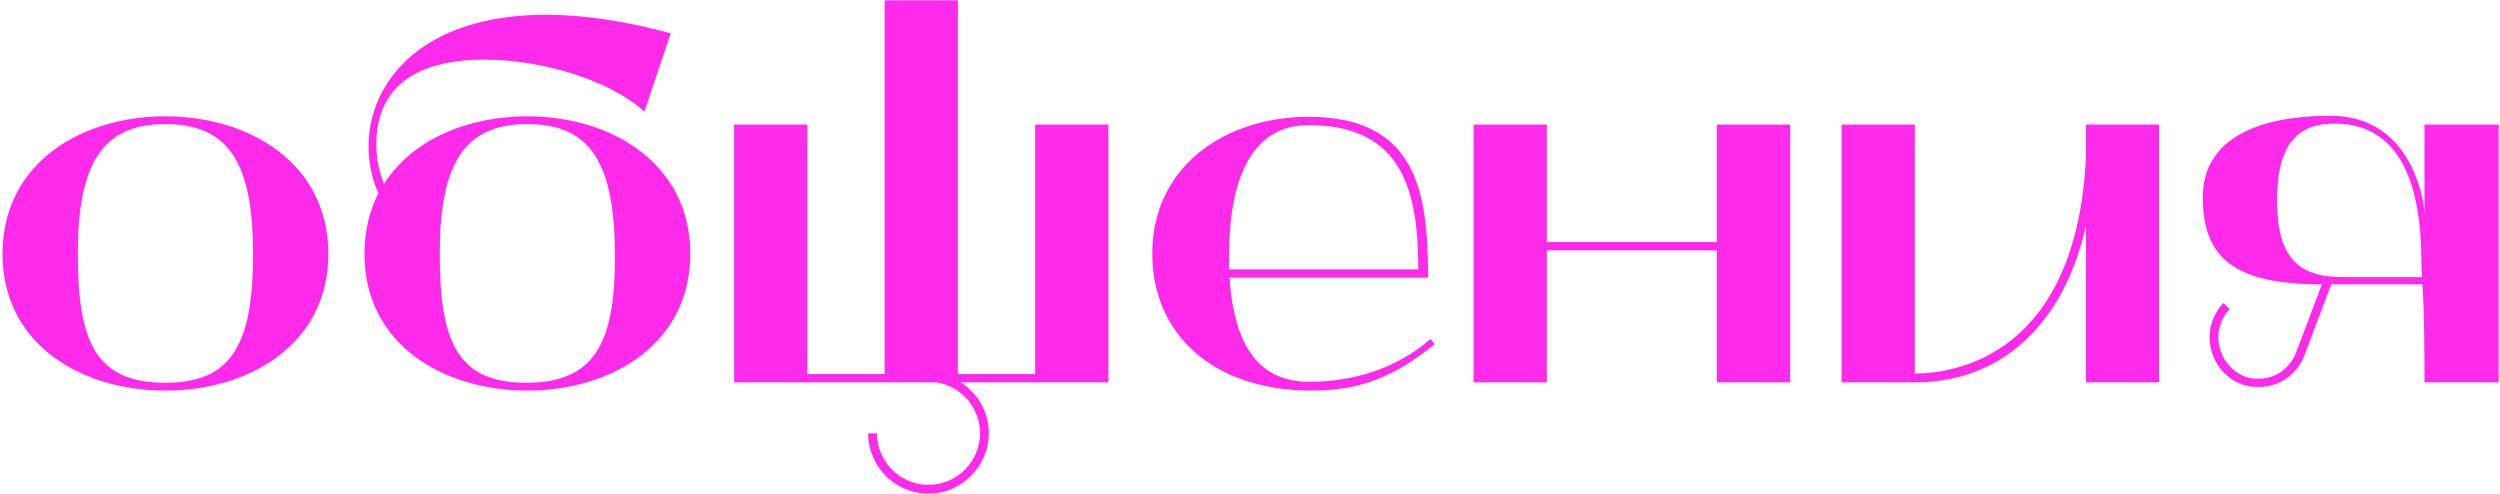 <?xml version="1.0" encoding="UTF-8"?> <svg xmlns="http://www.w3.org/2000/svg" width="582" height="115" viewBox="0 0 582 115" fill="none"><path d="M0.595 59.12C0.595 38 18.834 27.08 38.514 27.08C58.075 27.08 76.434 38 76.434 59.12C76.434 80.12 58.075 90.92 38.514 90.92C18.834 90.92 0.595 80.12 0.595 59.12ZM38.514 28.88C23.634 28.88 18.114 38.36 18.114 59.12C18.114 79.52 22.195 89.12 38.514 89.12C54.355 89.12 58.914 79.52 58.914 59.12C58.914 38.36 53.514 28.88 38.514 28.88ZM84.852 59.12C84.852 53.72 86.052 49.04 88.092 44.96C86.532 41.48 85.812 37.76 85.812 34.04C85.812 19.04 98.292 3.44 127.092 3.44C135.372 3.44 145.092 4.76 156.132 7.76L150.012 26C142.332 18.92 126.732 13.88 112.692 13.88C99.132 13.88 87.612 18.68 87.612 33.56C87.612 36.8 88.212 40.04 89.412 42.8C96.012 32.36 109.092 27.08 122.772 27.08C142.332 27.08 160.692 38 160.692 59.12C160.692 80.12 142.332 90.92 122.772 90.92C103.092 90.92 84.852 80.12 84.852 59.12ZM102.372 59.12C102.372 79.52 106.452 89.12 122.532 89.12C138.612 89.12 143.172 79.52 143.172 59.84C143.172 38.36 137.772 28.88 122.772 28.88C107.892 28.88 102.372 38.36 102.372 59.12ZM170.91 29H187.95V87.08H205.95V0.08H222.99V87.08H240.99V29H258.03V89H223.59C227.55 91.4 230.19 95.84 230.19 100.88C230.19 108.56 223.83 114.92 216.15 114.92C208.35 114.92 202.11 108.56 202.11 100.88H204.15C204.15 107.48 209.55 112.88 216.15 112.88C222.75 112.88 228.15 107.48 228.15 100.88C228.15 94.88 223.71 89.84 217.95 89H170.91V29ZM268.251 59.12C268.251 38.36 285.651 27.2 304.611 27.2C329.811 27.2 332.451 44.72 332.451 64.64H286.251C286.971 76.4 290.691 88.88 304.611 88.88C315.531 88.88 325.251 85.64 333.051 78.92L334.011 80.12C324.651 87.68 316.731 90.92 305.331 90.92C281.931 90.92 268.251 77.36 268.251 59.12ZM286.131 62.72H330.171C330.171 44.72 326.691 29.12 304.611 29.12C289.011 29.12 286.131 46.52 286.131 59.24V62.72ZM360.099 89H343.059V29H360.099V56.36H399.699V29H416.739V89H399.699V58.28H360.099V89ZM428.723 89V29H445.763V86.96C455.123 86.96 483.323 82.76 485.603 36.8V29H502.643V89H485.603V52.52C481.163 72.8 468.083 89 445.763 89H428.723ZM540.541 66.2C520.021 66.2 512.821 59.96 512.821 45.92C512.821 32.36 525.541 26.96 542.581 26.96C560.341 26.96 564.061 44.48 564.421 49.52V29H581.701V89H564.421C564.421 84.68 564.421 72.8 563.941 66.2H542.701L536.461 82.76C534.781 87.2 530.581 90.08 525.901 90.08H525.421C519.181 90.08 514.381 84.56 514.381 78.56C514.381 75.56 515.581 72.68 517.621 70.52L519.061 71.96C517.381 73.76 516.421 76.04 516.421 78.56C516.421 83.48 520.381 88.16 525.421 88.16H525.901C529.741 88.16 533.101 85.76 534.541 82.04L540.541 66.2ZM543.541 28.76C535.381 28.76 530.101 32.96 530.101 46.64C530.101 60.08 535.141 64.52 545.461 64.52H563.821L563.701 61.4C563.701 51.56 562.741 28.76 543.541 28.76Z" fill="#FF2AEA"></path></svg> 